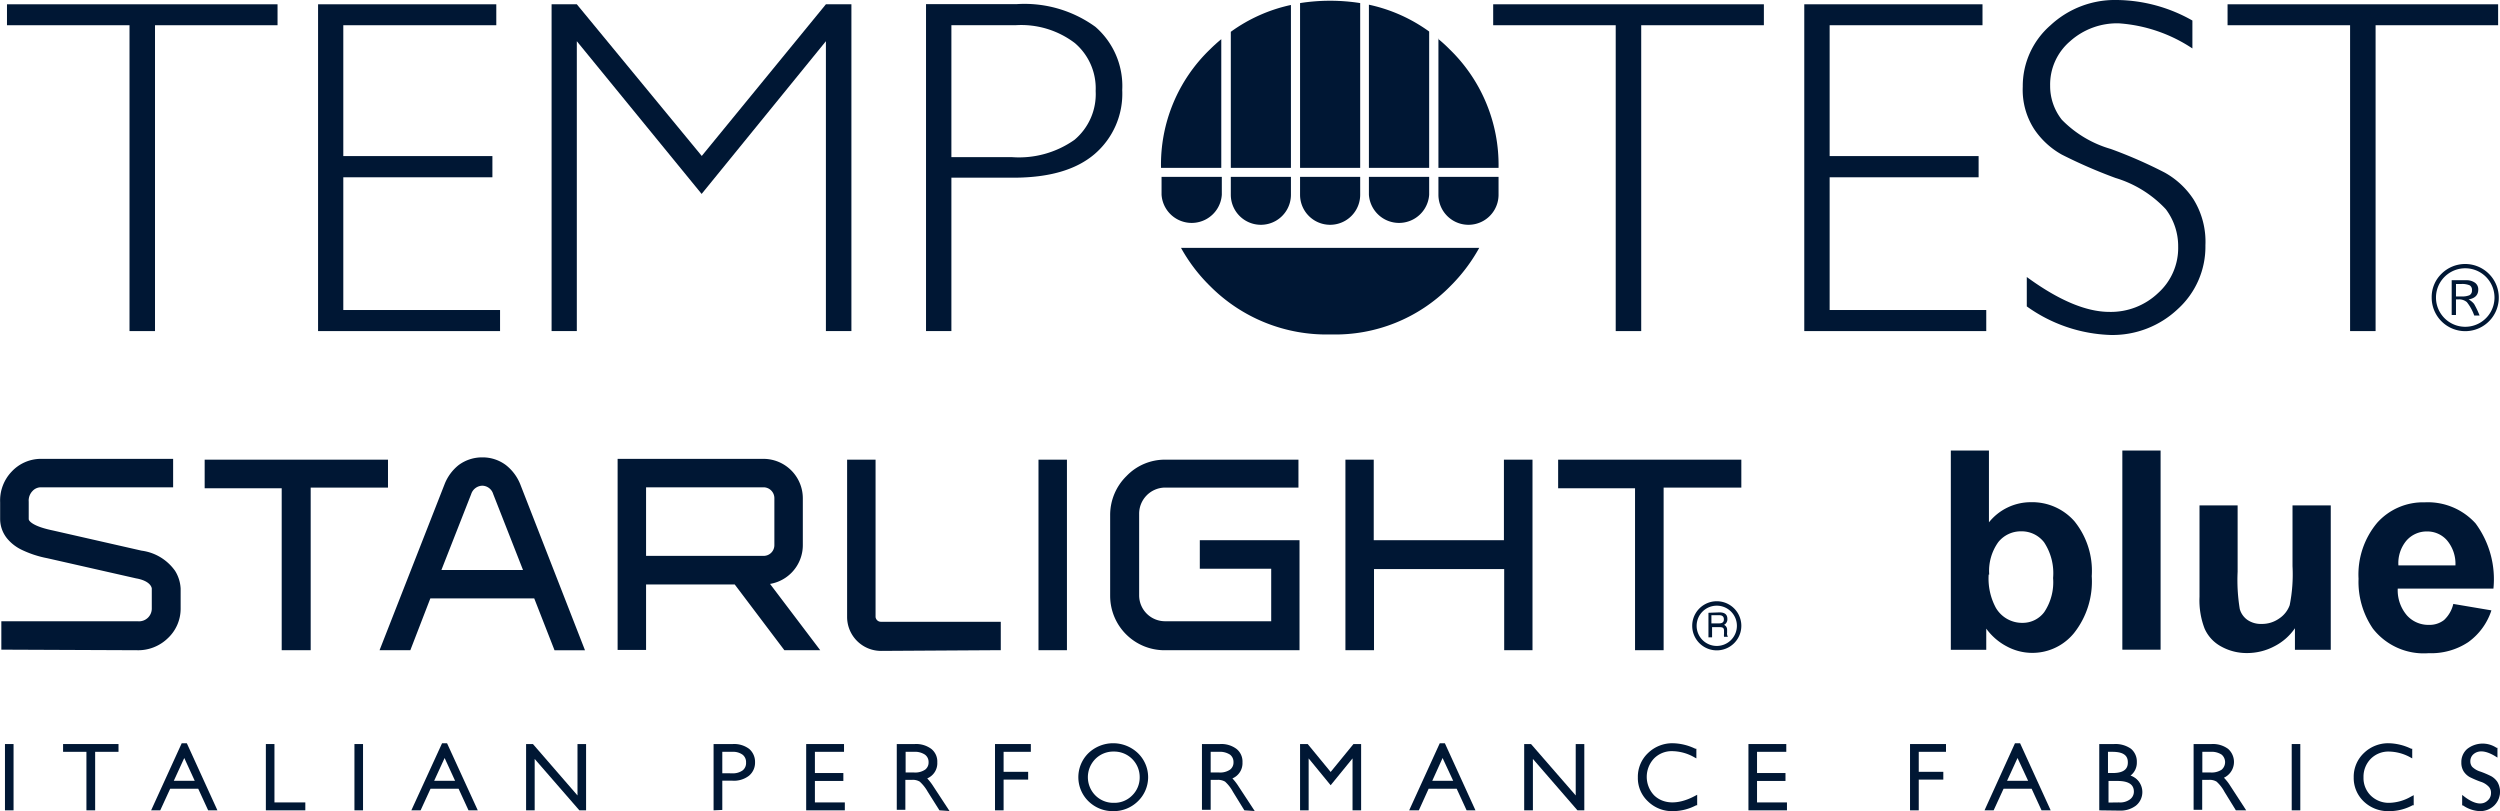 <svg xmlns="http://www.w3.org/2000/svg" viewBox="0 0 186.28 60.44"><defs><style>.cls-1{fill:#001734;}.cls-2{fill:none;stroke:#001734;stroke-miterlimit:10;stroke-width:1.5px;}</style></defs><title>Element 1</title><g id="Ebene_2" data-name="Ebene 2"><g id="Livello_1" data-name="Livello 1"><path class="cls-1" d="M183,22.09h.44A1.38,1.38,0,0,0,184,22a.38.38,0,0,0,.19-.37.38.38,0,0,0-.17-.37,1.43,1.43,0,0,0-.61-.1H183Zm-.32-1.21h1.09a1.07,1.07,0,0,1,.65.19.6.6,0,0,1,.24.51c0,.4-.24.65-.72.73a1.34,1.34,0,0,1,.41.34,6.57,6.57,0,0,1,.41.86h-.4a3.47,3.47,0,0,0-.55-1,.9.9,0,0,0-.65-.2H183v1.16h-.32Zm3.19,1.29a2.18,2.18,0,1,0-4.36,0,2.18,2.18,0,0,0,4.36,0m-4.68,0a2.41,2.41,0,0,1,.73-1.77,2.5,2.5,0,0,1,3.53,0,2.5,2.5,0,1,1-4.26,1.77"/><polygon class="cls-1" points="20.68 0.32 20.68 1.88 11.55 1.88 11.55 24.67 9.65 24.67 9.65 1.88 0.52 1.88 0.52 0.32 20.68 0.32"/><polygon class="cls-1" points="36.98 0.32 36.98 1.88 25.58 1.88 25.58 11.63 36.69 11.63 36.69 13.21 25.58 13.21 25.58 23.1 37.26 23.1 37.26 24.67 23.7 24.67 23.7 0.32 36.98 0.32"/><polygon class="cls-1" points="52.29 11.62 61.54 0.32 63.44 0.32 63.44 24.67 61.54 24.67 61.54 3.07 52.28 14.45 42.98 3.07 42.98 24.67 41.1 24.67 41.1 0.32 42.98 0.32 52.29 11.62"/><path class="cls-1" d="M70.89,1.88v9.83h4.53a7.17,7.17,0,0,0,4.64-1.29,4.44,4.44,0,0,0,1.58-3.64,4.43,4.43,0,0,0-1.55-3.57,6.6,6.6,0,0,0-4.44-1.33ZM69,.31h6.72A9,9,0,0,1,81.62,2a5.84,5.84,0,0,1,2,4.71,5.92,5.92,0,0,1-2.06,4.77c-1.38,1.18-3.4,1.76-6.06,1.76H70.89V24.67H69Z"/><polygon class="cls-1" points="131.43 0.32 131.43 1.88 122.29 1.88 122.29 24.67 120.39 24.67 120.39 1.88 111.26 1.88 111.26 0.32 131.43 0.32"/><polygon class="cls-1" points="147.72 0.32 147.72 1.88 136.33 1.88 136.33 11.63 147.43 11.63 147.43 13.21 136.33 13.21 136.33 23.1 148 23.1 148 24.67 134.44 24.67 134.44 0.32 147.72 0.32"/><path class="cls-1" d="M163.36,1.53V3.61a11.29,11.29,0,0,0-5.46-1.87,5.24,5.24,0,0,0-3.66,1.34,4.24,4.24,0,0,0-1.48,3.3,4.05,4.05,0,0,0,.87,2.54,8.32,8.32,0,0,0,3.65,2.18,34.42,34.42,0,0,1,4,1.75,6.11,6.11,0,0,1,2.16,2,6,6,0,0,1,.89,3.43,6.27,6.27,0,0,1-2.06,4.75,7.08,7.08,0,0,1-5,1.93,11.31,11.31,0,0,1-6.25-2.13V20.64q3.54,2.59,6.14,2.6a5.11,5.11,0,0,0,3.65-1.41,4.51,4.51,0,0,0,1.49-3.44,4.57,4.57,0,0,0-.92-2.8,8.46,8.46,0,0,0-3.75-2.33,37.13,37.13,0,0,1-4-1.74,6,6,0,0,1-2.06-1.9,5.39,5.39,0,0,1-.85-3.16,6,6,0,0,1,2.06-4.57A7.05,7.05,0,0,1,157.73,0a11.61,11.61,0,0,1,5.63,1.53"/><polygon class="cls-1" points="186.14 0.32 186.14 1.88 177.01 1.88 177.01 24.67 175.11 24.67 175.11 1.88 165.98 1.88 165.98 0.32 186.14 0.32"/><path class="cls-1" d="M88,18.47a12.37,12.37,0,0,0,2.17,2.85,12.23,12.23,0,0,0,9,3.6,12,12,0,0,0,8.89-3.59,12.59,12.59,0,0,0,2.16-2.86Z"/><path class="cls-1" d="M101.35.23a14.43,14.43,0,0,0-4.48,0V12.51h4.48Z"/><path class="cls-1" d="M96.19.37a11.88,11.88,0,0,0-4.48,2V12.51h4.48Z"/><path class="cls-1" d="M107.18,2.88v9.63h4.48A12,12,0,0,0,108,3.66a10.44,10.44,0,0,0-.86-.78"/><path class="cls-1" d="M102,.35V12.51h4.49V2.35a11.9,11.9,0,0,0-4.49-2"/><path class="cls-1" d="M91,2.92c-.28.23-.56.48-.82.74a11.9,11.9,0,0,0-3.67,8.85H91Z"/><path class="cls-1" d="M86.55,14.51h0a2.25,2.25,0,0,0,4.49,0V13.18H86.55Z"/><path class="cls-1" d="M91.71,14.51h0a2.24,2.24,0,1,0,4.48,0V13.18H91.71Z"/><path class="cls-1" d="M96.87,14.51h0a2.24,2.24,0,1,0,4.48,0V13.18H96.87Z"/><path class="cls-1" d="M102,14.51h0a2.25,2.25,0,0,0,4.49,0V13.18H102Z"/><path class="cls-1" d="M107.18,13.18v1.33a2.24,2.24,0,1,0,4.48,0V13.18Z"/><path class="cls-1" d="M126.09,46.63a1.83,1.83,0,0,1,3.66,0,1.83,1.83,0,1,1-3.66,0m.33,0a1.5,1.5,0,1,0,1.5-1.5,1.5,1.5,0,0,0-1.5,1.5m1.7-1c.42,0,.59.18.59.49a.46.46,0,0,1-.25.44.38.38,0,0,1,.23.35v.23a.48.48,0,0,0,.06.31h-.29a.87.87,0,0,1,0-.22V47c0-.22-.1-.27-.34-.27h-.55v.76h-.27V45.66Zm-.6.82h.57c.24,0,.36-.09.36-.3s-.12-.31-.35-.31h-.58Z"/><rect class="cls-1" x="0.37" y="55.44" width="0.64" height="4.94"/><rect class="cls-1" x="0.52" y="55.58" width="0.36" height="4.65"/><polygon class="cls-1" points="6.44 60.38 6.44 56.02 4.7 56.02 4.7 55.44 8.83 55.44 8.83 56.02 7.09 56.02 7.09 60.38 6.44 60.38"/><polygon class="cls-1" points="8.69 55.58 8.69 55.88 6.95 55.88 6.95 60.23 6.58 60.23 6.58 55.88 4.84 55.88 4.84 55.58 8.69 55.58"/><path class="cls-1" d="M15.51,60.38l-.74-1.61H12.68l-.74,1.61h-.68l2.28-5h.38l2.28,5Zm-1-2.2-.78-1.7-.78,1.7Z"/><path class="cls-1" d="M14.73,58.33l-1-2.2-1,2.2Zm-.9-2.78L16,60.23H15.6l-.74-1.6H12.59l-.74,1.6h-.37l2.15-4.68Z"/><polygon class="cls-1" points="19.81 60.38 19.81 55.44 20.45 55.44 20.45 59.79 22.75 59.79 22.75 60.38 19.81 60.38"/><polygon class="cls-1" points="20.31 55.58 20.31 59.94 22.61 59.94 22.61 60.23 19.95 60.23 19.95 55.58 20.31 55.58"/><rect class="cls-1" x="26.41" y="55.44" width="0.64" height="4.94"/><rect class="cls-1" x="26.55" y="55.58" width="0.36" height="4.65"/><path class="cls-1" d="M34.91,60.38l-.74-1.61H32.08l-.74,1.61h-.69l2.29-5h.37l2.29,5Zm-1-2.2-.78-1.7-.78,1.7Z"/><path class="cls-1" d="M34.12,58.33l-1-2.2-1,2.2Zm-.9-2.78,2.15,4.68H35l-.74-1.6H32l-.74,1.6h-.38L33,55.55Z"/><polygon class="cls-1" points="43.17 60.38 39.84 56.55 39.84 60.38 39.2 60.38 39.2 55.44 39.71 55.44 43.03 59.27 43.03 55.44 43.67 55.44 43.67 60.38 43.17 60.38"/><polygon class="cls-1" points="43.53 55.58 43.53 60.23 43.24 60.23 39.7 56.17 39.7 60.23 39.34 60.23 39.34 55.58 39.65 55.58 43.17 59.65 43.17 55.58 43.53 55.58"/><path class="cls-1" d="M53.17,60.38V55.44H54.6a1.87,1.87,0,0,1,1.22.36,1.27,1.27,0,0,1,.44,1,1.26,1.26,0,0,1-.45,1,1.83,1.83,0,0,1-1.25.37h-.74v2.18Zm1.37-2.76a1.23,1.23,0,0,0,.8-.22.69.69,0,0,0,.25-.58.7.7,0,0,0-.25-.58,1.19,1.19,0,0,0-.76-.22h-.76v1.6Z"/><path class="cls-1" d="M53.67,55.88v1.88h.87a1.32,1.32,0,0,0,.88-.25.81.81,0,0,0,.31-.69.86.86,0,0,0-.3-.69,1.31,1.31,0,0,0-.85-.25Zm-.35-.3H54.6a1.68,1.68,0,0,1,1.12.33,1.1,1.1,0,0,1,.4.9,1.13,1.13,0,0,1-.4.91,1.71,1.71,0,0,1-1.16.34h-.89v2.17h-.35Z"/><polygon class="cls-1" points="60.07 60.38 60.07 55.44 62.89 55.44 62.89 56.02 60.72 56.02 60.72 57.6 62.84 57.6 62.84 58.19 60.72 58.19 60.72 59.79 62.95 59.79 62.95 60.38 60.07 60.38"/><polygon class="cls-1" points="62.75 55.58 62.75 55.88 60.58 55.88 60.58 57.74 62.7 57.74 62.7 58.05 60.58 58.05 60.58 59.94 62.81 59.94 62.81 60.23 60.22 60.23 60.22 55.58 62.75 55.58"/><path class="cls-1" d="M70,60.38,69.13,59a3,3,0,0,0-.6-.76,1,1,0,0,0-.58-.13h-.49v2.23h-.64V55.44h1.34a1.9,1.9,0,0,1,1.23.36,1.2,1.2,0,0,1,.45,1A1.23,1.23,0,0,1,69.09,58a4.11,4.11,0,0,1,.46.6l1.2,1.83Zm-1.89-2.82a1.32,1.32,0,0,0,.82-.21.66.66,0,0,0,.26-.56.67.67,0,0,0-.27-.56,1.34,1.34,0,0,0-.82-.21h-.62v1.54Z"/><path class="cls-1" d="M67.32,55.88V57.7h.77a1.42,1.42,0,0,0,.9-.24.78.78,0,0,0,.32-.67.79.79,0,0,0-.32-.67,1.47,1.47,0,0,0-.91-.24Zm-.36-.3h1.2a1.74,1.74,0,0,1,1.14.33,1.08,1.08,0,0,1,.4.88,1.17,1.17,0,0,1-.89,1.13,2.09,2.09,0,0,1,.62.71l1,1.6h-.42L69.25,59a3.37,3.37,0,0,0-.64-.8A1.19,1.19,0,0,0,68,58h-.63v2.23H67Z"/><polygon class="cls-1" points="74.14 60.38 74.14 55.44 76.81 55.44 76.81 56.02 74.78 56.02 74.78 57.51 76.61 57.51 76.61 58.09 74.78 58.09 74.78 60.38 74.14 60.38"/><polygon class="cls-1" points="76.67 55.58 76.67 55.88 74.63 55.88 74.63 57.65 76.47 57.65 76.47 57.95 74.63 57.95 74.63 60.23 74.28 60.23 74.28 55.58 76.67 55.58"/><path class="cls-1" d="M82.94,60.44a2.58,2.58,0,0,1-1.84-.74,2.51,2.51,0,0,1,0-3.58,2.67,2.67,0,0,1,3.69,0,2.49,2.49,0,0,1,0,3.58A2.57,2.57,0,0,1,82.94,60.44ZM83,56a1.89,1.89,0,0,0-1.38.55,1.93,1.93,0,0,0,0,2.72,1.89,1.89,0,0,0,1.38.55,1.84,1.84,0,0,0,1.36-.55,1.86,1.86,0,0,0,.56-1.36A1.9,1.9,0,0,0,83,56Z"/><path class="cls-1" d="M83,60a2,2,0,0,0,1.46-.59A2.05,2.05,0,0,0,83,55.86a2,2,0,0,0-1.48.59,2.08,2.08,0,0,0,0,2.92A2,2,0,0,0,83,60m0-4.44a2.4,2.4,0,0,1,1.75.7,2.34,2.34,0,0,1,0,3.38,2.53,2.53,0,0,1-3.49,0,2.37,2.37,0,0,1,0-3.38,2.39,2.39,0,0,1,1.74-.7"/><path class="cls-1" d="M92.72,60.38,91.87,59a2.81,2.81,0,0,0-.59-.76,1.05,1.05,0,0,0-.59-.13h-.48v2.23h-.65V55.44H90.9a1.88,1.88,0,0,1,1.23.36,1.2,1.2,0,0,1,.45,1A1.23,1.23,0,0,1,91.83,58a4.11,4.11,0,0,1,.46.6l1.2,1.83Zm-1.88-2.82a1.31,1.31,0,0,0,.81-.21.66.66,0,0,0,.26-.56.68.68,0,0,0-.26-.56,1.36,1.36,0,0,0-.82-.21h-.62v1.54Z"/><path class="cls-1" d="M90.07,55.88V57.7h.77a1.46,1.46,0,0,0,.9-.24.77.77,0,0,0,.31-.67.79.79,0,0,0-.32-.67,1.46,1.46,0,0,0-.9-.24Zm-.36-.3H90.9a1.72,1.72,0,0,1,1.14.33,1.06,1.06,0,0,1,.4.88,1.17,1.17,0,0,1-.89,1.13,2,2,0,0,1,.62.71l1.06,1.6H92.8L92,59a3.16,3.16,0,0,0-.63-.8,1.23,1.23,0,0,0-.67-.16h-.62v2.23h-.36Z"/><polygon class="cls-1" points="100.78 60.38 100.78 56.51 99.15 58.51 97.51 56.51 97.51 60.38 96.87 60.38 96.87 55.44 97.44 55.44 99.15 57.52 100.85 55.44 101.42 55.44 101.42 60.38 100.78 60.38"/><polygon class="cls-1" points="99.15 57.74 100.92 55.58 101.28 55.58 101.28 60.23 100.92 60.23 100.92 56.11 99.15 58.28 97.37 56.11 97.37 60.23 97.01 60.23 97.01 55.58 97.37 55.58 99.15 57.74"/><path class="cls-1" d="M109.28,60.38l-.74-1.61h-2.09l-.73,1.61H105l2.28-5h.38l2.28,5Zm-1-2.2-.79-1.7-.77,1.7Z"/><path class="cls-1" d="M108.5,58.33l-1-2.2-1,2.2Zm-.9-2.78,2.15,4.68h-.38l-.73-1.6h-2.28l-.73,1.6h-.38l2.15-4.68Z"/><polygon class="cls-1" points="117.54 60.38 114.22 56.55 114.22 60.38 113.57 60.38 113.57 55.44 114.08 55.44 117.41 59.27 117.41 55.44 118.05 55.44 118.05 60.38 117.54 60.38"/><polygon class="cls-1" points="117.91 55.58 117.91 60.23 117.61 60.23 114.07 56.17 114.07 60.23 113.72 60.23 113.72 55.58 114.02 55.58 117.55 59.65 117.55 55.58 117.91 55.58"/><path class="cls-1" d="M124.66,60.44a2.57,2.57,0,0,1-1.87-.73,2.37,2.37,0,0,1-.75-1.79,2.43,2.43,0,0,1,.77-1.82,2.6,2.6,0,0,1,1.82-.72,4,4,0,0,1,1.69.41l.08,0v.72l-.2-.11a3.4,3.4,0,0,0-1.59-.43,1.85,1.85,0,0,0-1.36.54,2,2,0,0,0,0,2.75c.67.65,1.74.73,3,.07l.21-.11V60l-.07,0A3.74,3.74,0,0,1,124.66,60.44Zm0-4.77a2.28,2.28,0,0,0-1.63.64,2.14,2.14,0,0,0-.68,1.61,2.09,2.09,0,0,0,.67,1.59,2.3,2.3,0,0,0,1.67.65,3.33,3.33,0,0,0,1.51-.39v-.05a2.65,2.65,0,0,1-3.11-.23,2.11,2.11,0,0,1-.63-1.57,2.16,2.16,0,0,1,.62-1.57,2.13,2.13,0,0,1,1.56-.64,3.57,3.57,0,0,1,1.51.37V56A3.61,3.61,0,0,0,124.63,55.67Z"/><path class="cls-1" d="M126.26,55.91v.39a3.58,3.58,0,0,0-1.65-.44,2,2,0,0,0-1.46.59,2,2,0,0,0-.58,1.47,2,2,0,0,0,.59,1.47,2.05,2.05,0,0,0,1.49.57,3.66,3.66,0,0,0,1.66-.47v.37a3.52,3.52,0,0,1-1.65.44,2.43,2.43,0,0,1-1.77-.69,2.37,2.37,0,0,1,0-3.4,2.39,2.39,0,0,1,1.72-.69,3.88,3.88,0,0,1,1.63.39"/><polygon class="cls-1" points="130.28 60.38 130.28 55.44 133.1 55.44 133.1 56.02 130.92 56.02 130.92 57.6 133.04 57.6 133.04 58.19 130.92 58.19 130.92 59.79 133.15 59.79 133.15 60.38 130.28 60.38"/><polygon class="cls-1" points="132.96 55.58 132.96 55.88 130.78 55.88 130.78 57.74 132.9 57.74 132.9 58.05 130.78 58.05 130.78 59.94 133.01 59.94 133.01 60.23 130.42 60.23 130.42 55.58 132.96 55.58"/><polygon class="cls-1" points="142.32 60.38 142.32 55.44 145 55.44 145 56.02 142.97 56.02 142.97 57.51 144.8 57.51 144.8 58.09 142.97 58.09 142.97 60.38 142.32 60.38"/><polygon class="cls-1" points="144.86 55.58 144.86 55.88 142.83 55.88 142.83 57.65 144.66 57.65 144.66 57.95 142.83 57.95 142.83 60.23 142.47 60.23 142.47 55.58 144.86 55.58"/><path class="cls-1" d="M152.12,60.38l-.74-1.61h-2.09l-.74,1.61h-.68l2.27-5h.38l2.28,5Zm-1-2.2-.79-1.7-.78,1.7Z"/><path class="cls-1" d="M151.34,58.33l-1-2.2-1,2.2Zm-.91-2.78,2.15,4.68h-.37l-.74-1.6H149.2l-.74,1.6h-.37l2.14-4.68Z"/><path class="cls-1" d="M156.42,60.38V55.44h1.11a2,2,0,0,1,1.25.35,1.24,1.24,0,0,1,.44,1,1.21,1.21,0,0,1-.47,1,1.3,1.3,0,0,1,.4,2.24,1.91,1.91,0,0,1-1.22.37Zm1.47-.59a1.24,1.24,0,0,0,.81-.22A.71.71,0,0,0,159,59c0-.34-.13-.81-1.23-.81h-.66v1.61Zm-.47-2.19c1,0,1.13-.45,1.13-.79s-.12-.79-1.14-.79h-.34V57.6Z"/><path class="cls-1" d="M156.92,58v1.9h1a1.38,1.38,0,0,0,.9-.26.84.84,0,0,0,.31-.69c0-.63-.46-1-1.37-1Zm0-2.16v1.86h.5c.85,0,1.27-.31,1.27-.93s-.43-.93-1.28-.93Zm-.35-.3h1a1.82,1.82,0,0,1,1.16.32,1.1,1.1,0,0,1,.39.89,1.12,1.12,0,0,1-.67,1c.72.16,1.08.55,1.08,1.18a1.08,1.08,0,0,1-.42.9,1.8,1.8,0,0,1-1.14.33h-1.36Z"/><path class="cls-1" d="M166.6,60.38,165.75,59a2.81,2.81,0,0,0-.59-.76,1,1,0,0,0-.58-.13h-.49v2.23h-.64V55.44h1.33a1.91,1.91,0,0,1,1.24.36,1.3,1.3,0,0,1-.31,2.15,3.48,3.48,0,0,1,.47.6l1.19,1.83Zm-1.88-2.82a1.36,1.36,0,0,0,.82-.21.74.74,0,0,0,0-1.12,1.34,1.34,0,0,0-.82-.21h-.62v1.54Z"/><path class="cls-1" d="M164,55.88V57.7h.77a1.46,1.46,0,0,0,.9-.24.77.77,0,0,0,.31-.67.79.79,0,0,0-.31-.67,1.49,1.49,0,0,0-.91-.24Zm-.36-.3h1.19a1.77,1.77,0,0,1,1.15.33,1.08,1.08,0,0,1,.39.88,1.16,1.16,0,0,1-.88,1.13,2.09,2.09,0,0,1,.62.71l1.05,1.6h-.43L165.87,59a3.16,3.16,0,0,0-.63-.8,1.19,1.19,0,0,0-.66-.16H164v2.23h-.36Z"/><rect class="cls-1" x="170.76" y="55.44" width="0.64" height="4.94"/><rect class="cls-1" x="170.9" y="55.58" width="0.36" height="4.65"/><path class="cls-1" d="M178,60.44a2.6,2.6,0,0,1-1.87-.72,2.41,2.41,0,0,1-.75-1.8,2.43,2.43,0,0,1,.77-1.82,2.6,2.6,0,0,1,1.82-.72,4,4,0,0,1,1.69.41l.08,0v.72l-.2-.11A3.4,3.4,0,0,0,178,56a1.85,1.85,0,0,0-1.35.54,1.9,1.9,0,0,0-.54,1.38,1.83,1.83,0,0,0,.55,1.37,1.91,1.91,0,0,0,1.39.53,3.38,3.38,0,0,0,1.59-.46l.21-.11V60l-.08,0A3.67,3.67,0,0,1,178,60.44Zm0-4.77a2.28,2.28,0,0,0-1.63.64,2.23,2.23,0,0,0,0,3.2,2.3,2.3,0,0,0,1.67.65,3.33,3.33,0,0,0,1.51-.39v-.05a2.63,2.63,0,0,1-3.11-.23,2.11,2.11,0,0,1-.63-1.57,2.16,2.16,0,0,1,.62-1.57,2.12,2.12,0,0,1,1.55-.64,3.57,3.57,0,0,1,1.52.37V56A3.68,3.68,0,0,0,178,55.67Z"/><path class="cls-1" d="M179.61,55.91v.39a3.62,3.62,0,0,0-1.66-.44,2,2,0,0,0-1.45.59,2,2,0,0,0-.58,1.47,2,2,0,0,0,.59,1.47A2,2,0,0,0,178,60a3.66,3.66,0,0,0,1.66-.47v.37a3.52,3.52,0,0,1-1.65.44,2.43,2.43,0,0,1-1.77-.69,2.24,2.24,0,0,1-.71-1.69,2.27,2.27,0,0,1,.72-1.71,2.43,2.43,0,0,1,1.73-.69,3.92,3.92,0,0,1,1.63.39"/><path class="cls-1" d="M184.79,60.44a2.36,2.36,0,0,1-1.27-.43l-.06,0v-.78l.22.17c.76.56,1.33.59,1.69.24a.72.72,0,0,0,.24-.55.66.66,0,0,0-.15-.45,1.4,1.4,0,0,0-.65-.4,7.64,7.64,0,0,1-.79-.34,1.32,1.32,0,0,1-.44-.41,1.21,1.21,0,0,1-.18-.68,1.29,1.29,0,0,1,.43-1,1.86,1.86,0,0,1,2.19-.09l.07,0v.73l-.21-.13c-.72-.42-1.23-.42-1.58-.12a.68.68,0,0,0-.23.53.64.64,0,0,0,.13.4,1.5,1.5,0,0,0,.64.37,7,7,0,0,1,.79.34,1.35,1.35,0,0,1,.46.43,1.45,1.45,0,0,1-.24,1.75A1.51,1.51,0,0,1,184.79,60.44Zm-1-.63a1.51,1.51,0,0,0,1.91,0A1,1,0,0,0,186,59a1.11,1.11,0,0,0-.14-.58,1,1,0,0,0-.37-.34,4.59,4.59,0,0,0-.75-.32,1.87,1.87,0,0,1-.76-.46,1,1,0,0,1,.13-1.32,1.43,1.43,0,0,1,1.7,0V55.9A1.53,1.53,0,0,0,184,56a1,1,0,0,0-.35.77.91.91,0,0,0,.13.52,1.05,1.05,0,0,0,.35.32,6.6,6.6,0,0,0,.75.32,1.64,1.64,0,0,1,.78.5,1,1,0,0,1,.21.62,1,1,0,0,1-.33.76c-.43.4-1.06.43-1.83-.06Z"/><path class="cls-1" d="M186,55.81v.4a2.09,2.09,0,0,0-1-.35,1,1,0,0,0-.7.25.81.81,0,0,0-.28.63.8.8,0,0,0,.16.49,1.66,1.66,0,0,0,.7.41,7.39,7.39,0,0,1,.77.34,1.26,1.26,0,0,1,.42.38,1.2,1.2,0,0,1,.16.66,1.21,1.21,0,0,1-.39.91,1.37,1.37,0,0,1-1,.37,2.19,2.19,0,0,1-1.19-.41v-.43a2,2,0,0,0,1.17.5,1,1,0,0,0,.7-.26.9.9,0,0,0,.11-1.2,1.65,1.65,0,0,0-.72-.45,5.4,5.4,0,0,1-.77-.33,1.11,1.11,0,0,1-.39-.36,1,1,0,0,1-.16-.6,1.16,1.16,0,0,1,.39-.88,1.36,1.36,0,0,1,.95-.36,2.27,2.27,0,0,1,1.07.29"/><path class="cls-1" d="M145.36,48.42V33.57h2.84v5.35a4,4,0,0,1,3.12-1.5,4.19,4.19,0,0,1,3.25,1.42,5.88,5.88,0,0,1,1.29,4.09,6.19,6.19,0,0,1-1.32,4.24,4,4,0,0,1-5,1A4.41,4.41,0,0,1,148,46.84v1.58Zm2.82-5.61a4.6,4.6,0,0,0,.53,2.47,2.26,2.26,0,0,0,2,1.13,2,2,0,0,0,1.61-.8,4,4,0,0,0,.66-2.54,4.17,4.17,0,0,0-.67-2.66,2.11,2.11,0,0,0-1.71-.82,2.15,2.15,0,0,0-1.7.8,3.68,3.68,0,0,0-.68,2.42"/><rect class="cls-1" x="158.14" y="33.57" width="2.85" height="14.84"/><path class="cls-1" d="M171,48.42V46.81a4.11,4.11,0,0,1-1.54,1.35,4.34,4.34,0,0,1-2,.5,3.9,3.9,0,0,1-1.94-.48,2.8,2.8,0,0,1-1.25-1.34,5.86,5.86,0,0,1-.38-2.37V37.66h2.84V42.6a13.21,13.21,0,0,0,.16,2.78,1.48,1.48,0,0,0,.57.81,1.76,1.76,0,0,0,1.05.3,2.21,2.21,0,0,0,1.31-.4,2,2,0,0,0,.79-1,11.67,11.67,0,0,0,.21-2.9V37.66h2.85V48.42Z"/><path class="cls-1" d="M182.8,45l2.84.48a4.69,4.69,0,0,1-1.73,2.37,5,5,0,0,1-2.95.82,4.8,4.8,0,0,1-4.15-1.83,6.17,6.17,0,0,1-1.07-3.71,6,6,0,0,1,1.4-4.19,4.59,4.59,0,0,1,3.53-1.51A4.79,4.79,0,0,1,184.46,39a7,7,0,0,1,1.33,4.86h-7.13a2.88,2.88,0,0,0,.69,2,2.14,2.14,0,0,0,1.64.7,1.75,1.75,0,0,0,1.12-.36A2.36,2.36,0,0,0,182.8,45m.16-2.87a2.71,2.71,0,0,0-.64-1.88,1.94,1.94,0,0,0-1.47-.65,2,2,0,0,0-1.54.68,2.61,2.61,0,0,0-.6,1.85Z"/><path class="cls-2" d="M123.21,47.7V35.58H129V35H116.85v.63h5.73V47.7Zm-9.77,0V35h-.63V41h-11.2V35H101V47.7h.63V41.65h11.2V47.7Zm-17.36,0V41H90.15v.63h5.32v5.41H86.81a2.68,2.68,0,0,1-2.68-2.68V38.29a2.7,2.7,0,0,1,2.68-2.71H96V35h-9.2a3.21,3.21,0,0,0-2.33,1,3.31,3.31,0,0,0-1,2.34V44.4a3.3,3.3,0,0,0,3.29,3.3ZM78.75,35h-.62V47.7h.62ZM73.82,47.7v-.62H65.64A1.15,1.15,0,0,1,64.49,46V35h-.62V46a1.78,1.78,0,0,0,1.77,1.75ZM47.39,35.56h9.5a1.56,1.56,0,0,1,1.56,1.57v3.49a1.55,1.55,0,0,1-1.56,1.55h-9.5ZM59.61,47.7,55.9,42.8h1a2.18,2.18,0,0,0,2.17-2.18V37.13a2.19,2.19,0,0,0-2.17-2.19H46.77V47.68h.62V42.8h7.73l3.7,4.9ZM35.93,35.44a1.62,1.62,0,0,1,1.53,1.13l2.61,6.65H31.79l2.61-6.65A1.65,1.65,0,0,1,35.93,35.44Zm-4.38,8.4h8.77l1.51,3.86h.66L38.06,36.34a2.69,2.69,0,0,0-.82-1.09,2.14,2.14,0,0,0-1.31-.42,2.17,2.17,0,0,0-1.3.42,2.65,2.65,0,0,0-.8,1.09L29.38,47.7h.68ZM22.4,47.7V35.58h5.76V35H16v.63h5.74V47.7Zm-12.19,0A2.43,2.43,0,0,0,12,47a2.26,2.26,0,0,0,.71-1.67V43.88a2,2,0,0,0-.29-.93,2.89,2.89,0,0,0-2-1.18l-6.59-1.5c-.8-.17-2.44-.55-2.44-1.61V37.41a1.78,1.78,0,0,1,.49-1.34A1.6,1.6,0,0,1,3,35.56h9.15v-.62H3a2.24,2.24,0,0,0-1.58.71,2.37,2.37,0,0,0-.66,1.76v1.25a1.57,1.57,0,0,0,.36,1,2.45,2.45,0,0,0,.82.63,7,7,0,0,0,1.74.57l6.61,1.5v0c1.72.31,1.77,1.39,1.77,1.46v1.51a1.7,1.7,0,0,1-1.84,1.71H.85v.62Z"/></g></g></svg>